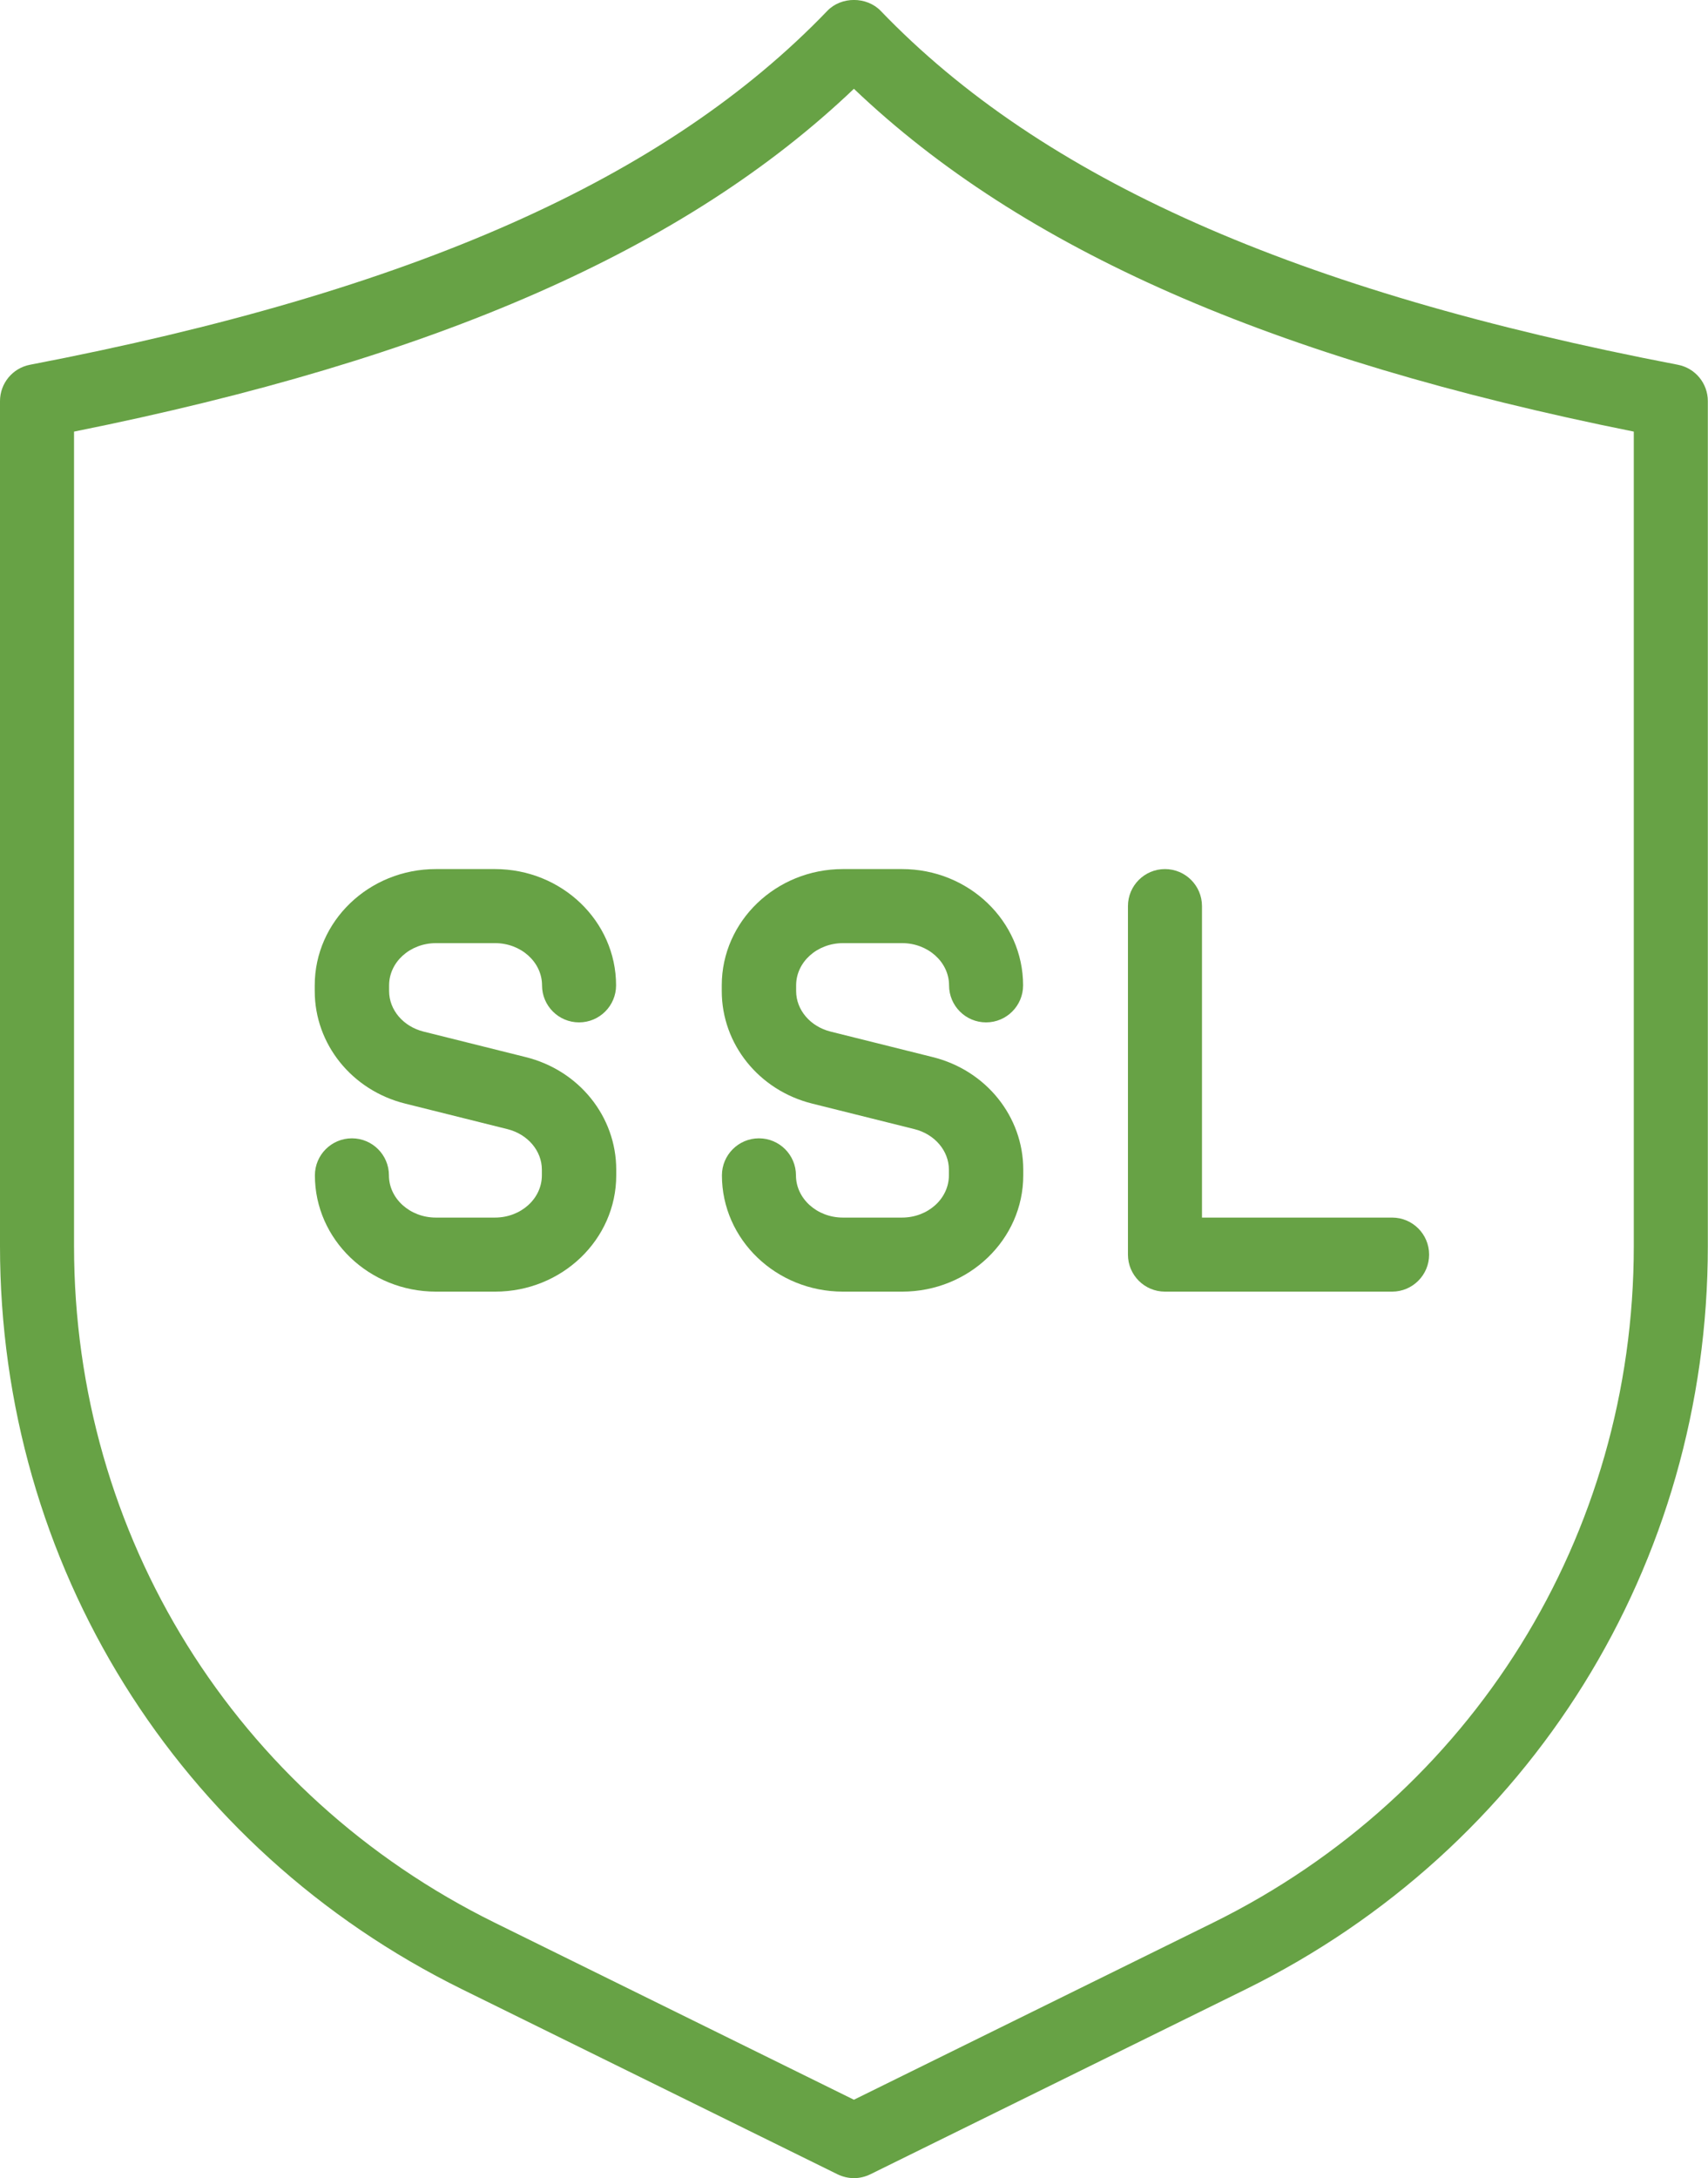 <?xml version="1.0" encoding="UTF-8"?>
<svg id="a" data-name="レイヤー 1" xmlns="http://www.w3.org/2000/svg" width="101.97" height="130" viewBox="0 0 101.97 130">
  <defs>
    <style>
      .b {
        fill: #67a245;
        stroke-width: 0px;
      }
    </style>
  </defs>
  <path class="b" d="m50.98,130c-.33,0-.67-.08-.98-.23l-22.41-11.04C10.57,110.34,0,93.34,0,74.37V23.94c0-1.06.75-1.97,1.79-2.17C24.62,17.39,39.75,10.68,49.39.65c.83-.87,2.35-.87,3.19,0,9.64,10.03,24.76,16.74,47.59,21.12,1.04.2,1.79,1.11,1.79,2.17v50.43c0,18.98-10.57,35.97-27.59,44.36l-22.41,11.04c-.31.15-.64.23-.98.23ZM4.42,25.76v48.61c0,17.28,9.63,32.76,25.13,40.39l21.43,10.56,21.43-10.56c15.5-7.64,25.13-23.12,25.13-40.39V25.76c-21.61-4.34-36.51-10.88-46.56-20.46C40.93,14.88,26.03,21.42,4.42,25.76Z"/>
  <g>
    <path class="b" d="m29.56,77.09h-3.53c-3.99,0-7.23-3.11-7.23-6.94,0-1.22.99-2.21,2.21-2.21s2.21.99,2.21,2.21c0,1.39,1.26,2.52,2.8,2.52h3.53c1.55,0,2.8-1.13,2.8-2.52v-.34c0-1.13-.85-2.12-2.06-2.42l-6.09-1.52c-3.19-.79-5.41-3.55-5.41-6.72v-.34c0-3.83,3.24-6.94,7.23-6.94h3.53c3.99,0,7.23,3.11,7.23,6.94,0,1.22-.99,2.21-2.21,2.21s-2.21-.99-2.21-2.21c0-1.39-1.26-2.52-2.8-2.52h-3.53c-1.55,0-2.8,1.13-2.8,2.52v.34c0,1.13.85,2.12,2.06,2.42l6.09,1.52c3.19.79,5.41,3.55,5.41,6.72v.34c0,3.83-3.24,6.94-7.23,6.94Z"/>
    <path class="b" d="m53.86,77.09h-3.53c-3.99,0-7.23-3.11-7.23-6.94,0-1.22.99-2.21,2.21-2.21s2.21.99,2.21,2.21c0,1.39,1.26,2.52,2.8,2.52h3.53c1.55,0,2.8-1.13,2.8-2.52v-.34c0-1.13-.85-2.12-2.06-2.42l-6.09-1.52c-3.19-.79-5.41-3.55-5.41-6.72v-.34c0-3.83,3.24-6.94,7.23-6.94h3.53c3.99,0,7.23,3.11,7.23,6.94,0,1.22-.99,2.21-2.21,2.21s-2.21-.99-2.21-2.21c0-1.39-1.26-2.52-2.8-2.52h-3.53c-1.55,0-2.8,1.13-2.8,2.52v.34c0,1.13.85,2.12,2.06,2.42l6.09,1.52c3.19.79,5.41,3.55,5.41,6.72v.34c0,3.83-3.24,6.94-7.23,6.94Z"/>
    <path class="b" d="m83.11,77.09h-13.56c-1.22,0-2.21-.99-2.21-2.21v-20.8c0-1.22.99-2.21,2.21-2.21s2.21.99,2.21,2.21v18.59h11.35c1.22,0,2.21.99,2.21,2.21s-.99,2.21-2.21,2.21Z"/>
  </g>
</svg>